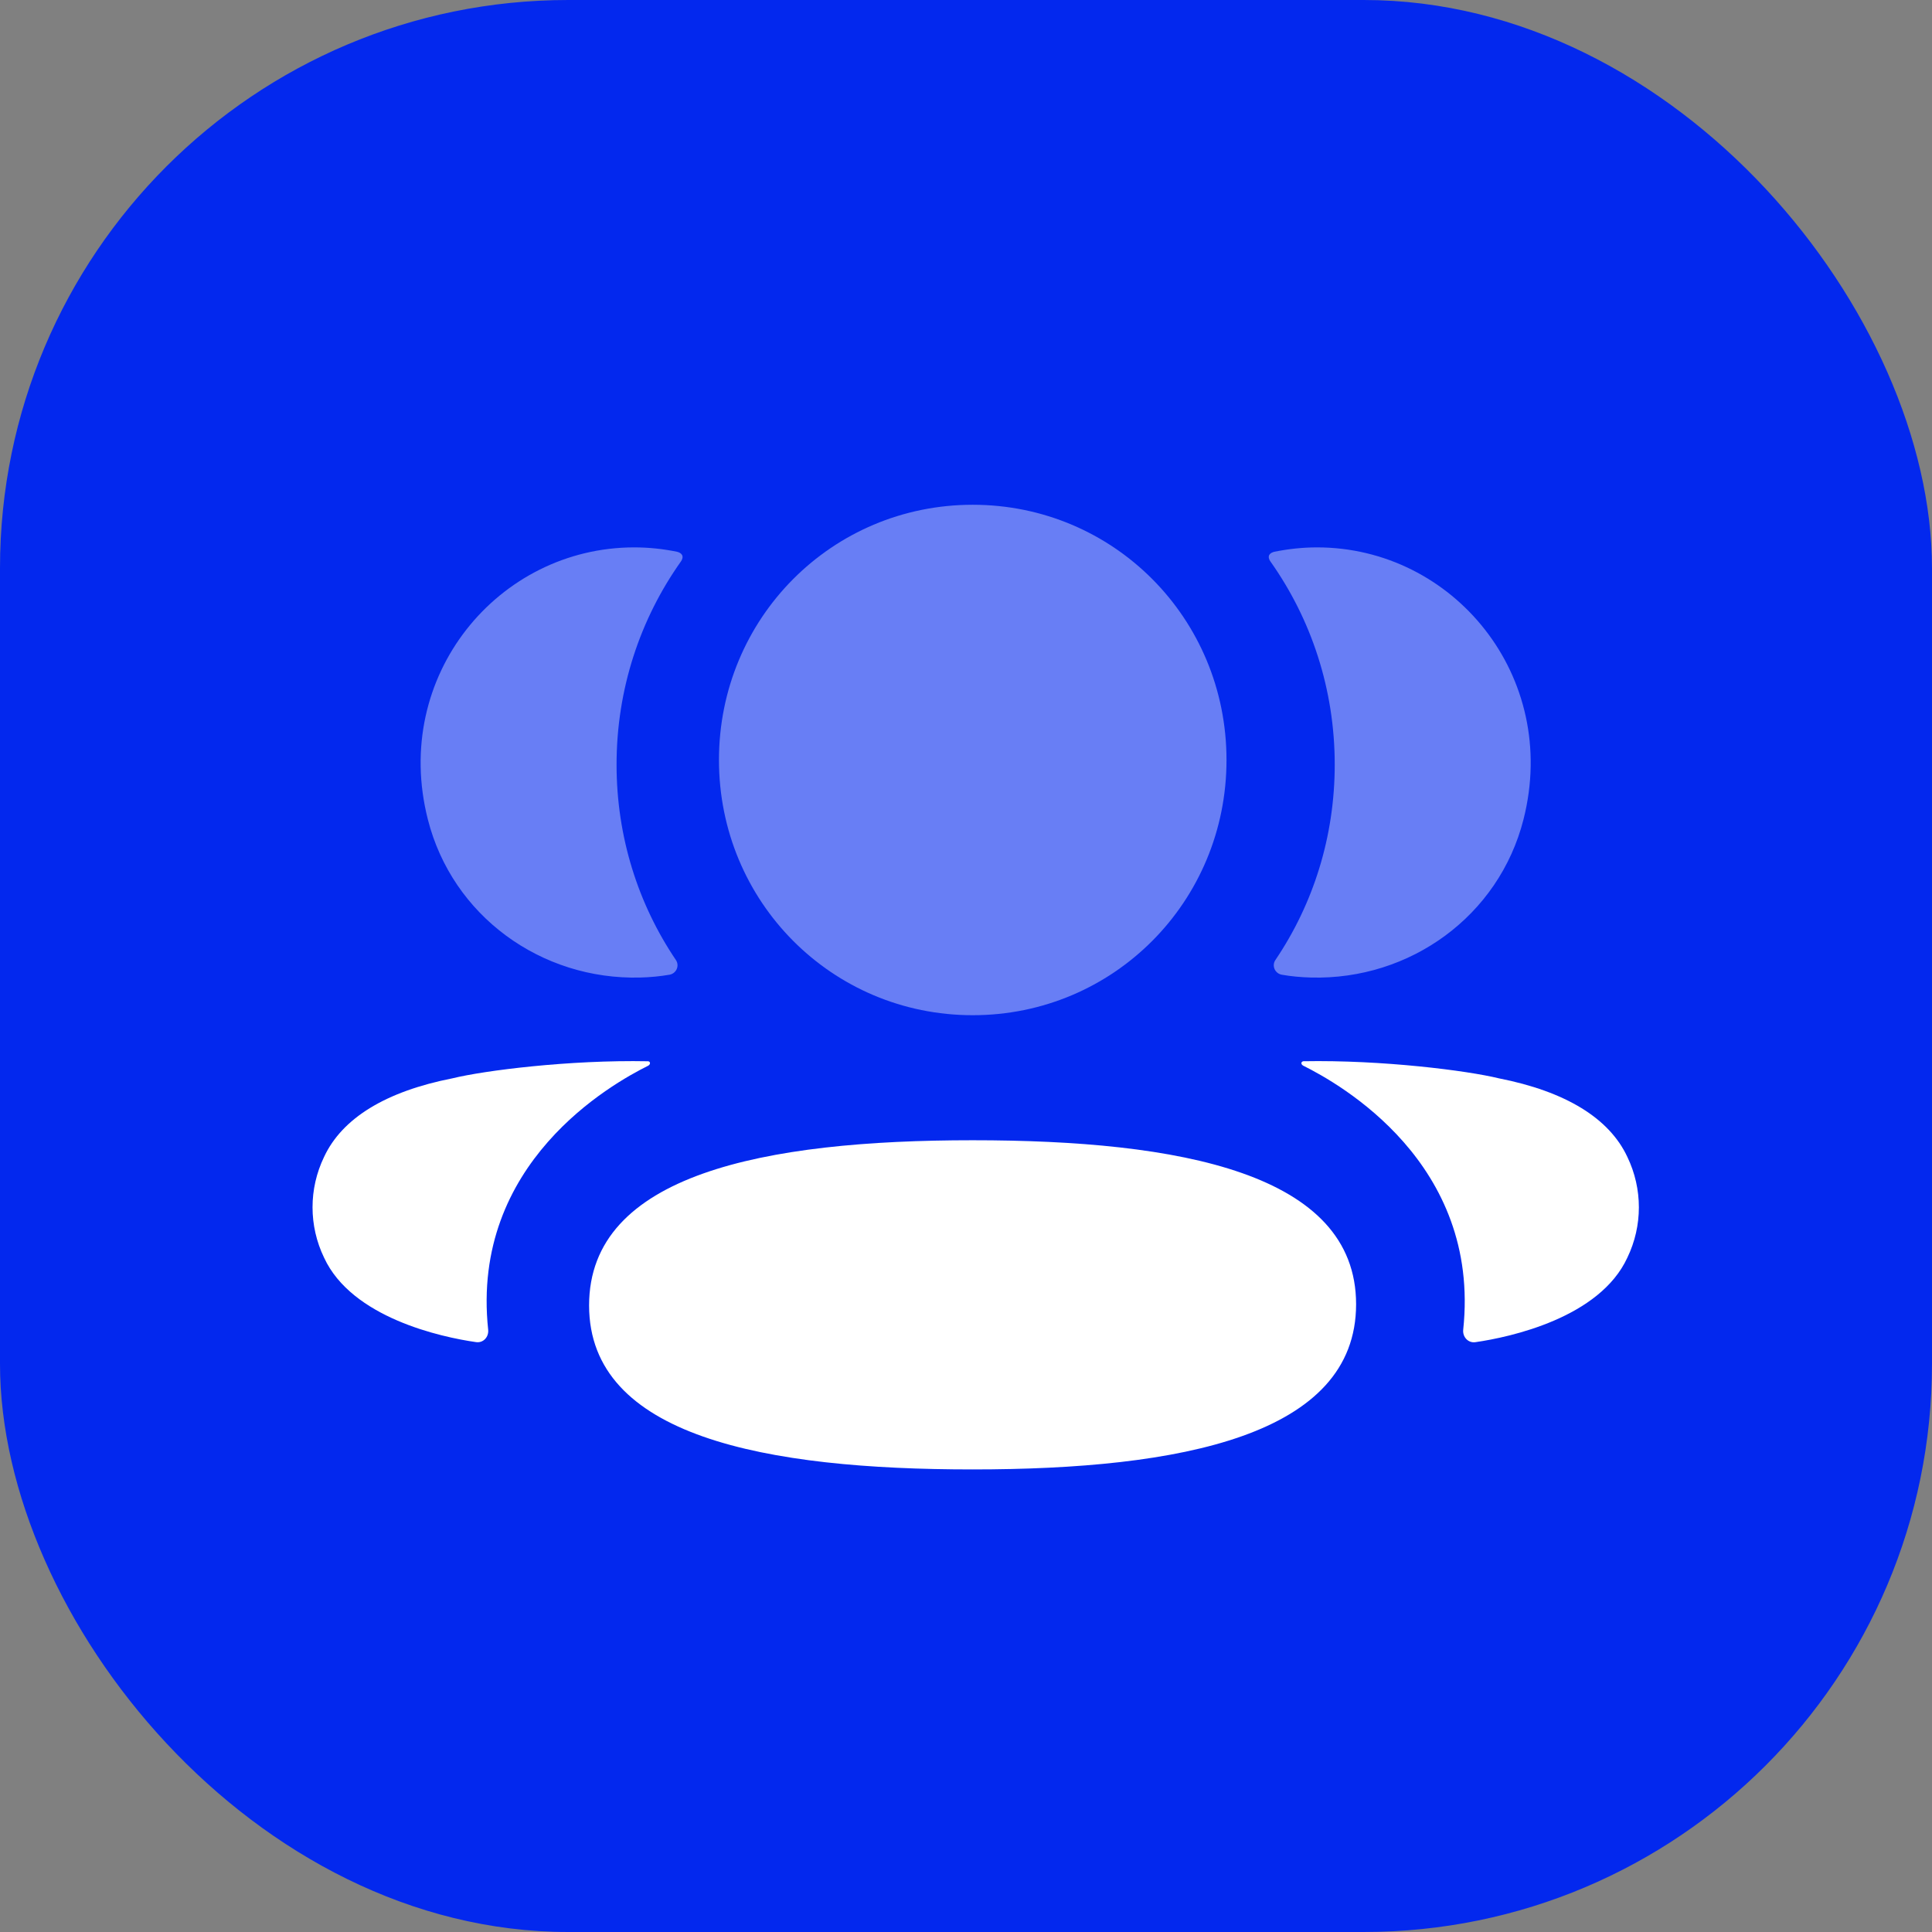 <?xml version="1.0" encoding="UTF-8"?> <svg xmlns="http://www.w3.org/2000/svg" width="68" height="68" viewBox="0 0 68 68" fill="none"><rect x="0" y="0" width="68" height="68" fill="#808080" stroke="none"/> <rect width="68" height="68" rx="20" fill="#0328EE"></rect> <g clip-path="url(#clip0_13870_3070)"> <path d="M34.232 40.133C26.911 40.133 20.734 41.329 20.734 45.946C20.734 50.565 26.951 51.719 34.232 51.719C41.553 51.719 47.73 50.523 47.73 45.906C47.73 41.287 41.513 40.133 34.232 40.133Z" fill="white"></path> <path opacity="0.4" d="M34.237 35.732C39.194 35.732 43.169 31.735 43.169 26.749C43.169 21.761 39.194 17.766 34.237 17.766C29.279 17.766 25.305 21.761 25.305 26.749C25.305 31.735 29.279 35.732 34.237 35.732Z" fill="white"></path> <path opacity="0.4" d="M53.622 28.841C54.905 23.797 51.145 19.266 46.356 19.266C45.836 19.266 45.338 19.323 44.852 19.42C44.787 19.436 44.715 19.468 44.677 19.526C44.633 19.598 44.666 19.696 44.713 19.759C46.151 21.788 46.978 24.259 46.978 26.911C46.978 29.453 46.22 31.822 44.89 33.789C44.753 33.991 44.874 34.264 45.116 34.307C45.45 34.366 45.792 34.396 46.142 34.406C49.628 34.498 52.758 32.241 53.622 28.841Z" fill="white"></path> <path d="M57.278 40.721C56.64 39.353 55.099 38.415 52.756 37.954C51.65 37.683 48.658 37.301 45.874 37.352C45.833 37.358 45.81 37.387 45.806 37.406C45.8 37.433 45.812 37.478 45.867 37.507C47.153 38.147 52.125 40.932 51.5 46.804C51.474 47.058 51.677 47.278 51.93 47.24C53.153 47.064 56.302 46.383 57.278 44.264C57.818 43.144 57.818 41.843 57.278 40.721Z" fill="white"></path> <path opacity="0.4" d="M23.827 19.42C23.343 19.321 22.843 19.266 22.323 19.266C17.535 19.266 13.774 23.797 15.059 28.841C15.921 32.241 19.051 34.498 22.537 34.406C22.887 34.397 23.231 34.364 23.563 34.307C23.805 34.265 23.926 33.991 23.789 33.789C22.459 31.82 21.701 29.453 21.701 26.911C21.701 24.257 22.53 21.786 23.968 19.759C24.014 19.696 24.048 19.598 24.002 19.526C23.964 19.466 23.894 19.436 23.827 19.42Z" fill="white"></path> <path d="M15.926 37.953C13.584 38.413 12.044 39.352 11.406 40.72C10.865 41.842 10.865 43.143 11.406 44.265C12.383 46.382 15.531 47.064 16.755 47.238C17.007 47.276 17.209 47.058 17.182 46.802C16.557 40.932 21.529 38.148 22.817 37.508C22.871 37.477 22.882 37.433 22.876 37.404C22.873 37.385 22.852 37.356 22.81 37.353C20.024 37.299 17.034 37.681 15.926 37.953Z" fill="white"></path> </g> <defs> <clipPath id="clip0_13870_3070"> <rect width="47" height="35" fill="white" transform="translate(11 17)"></rect> </clipPath> </defs> </svg> 